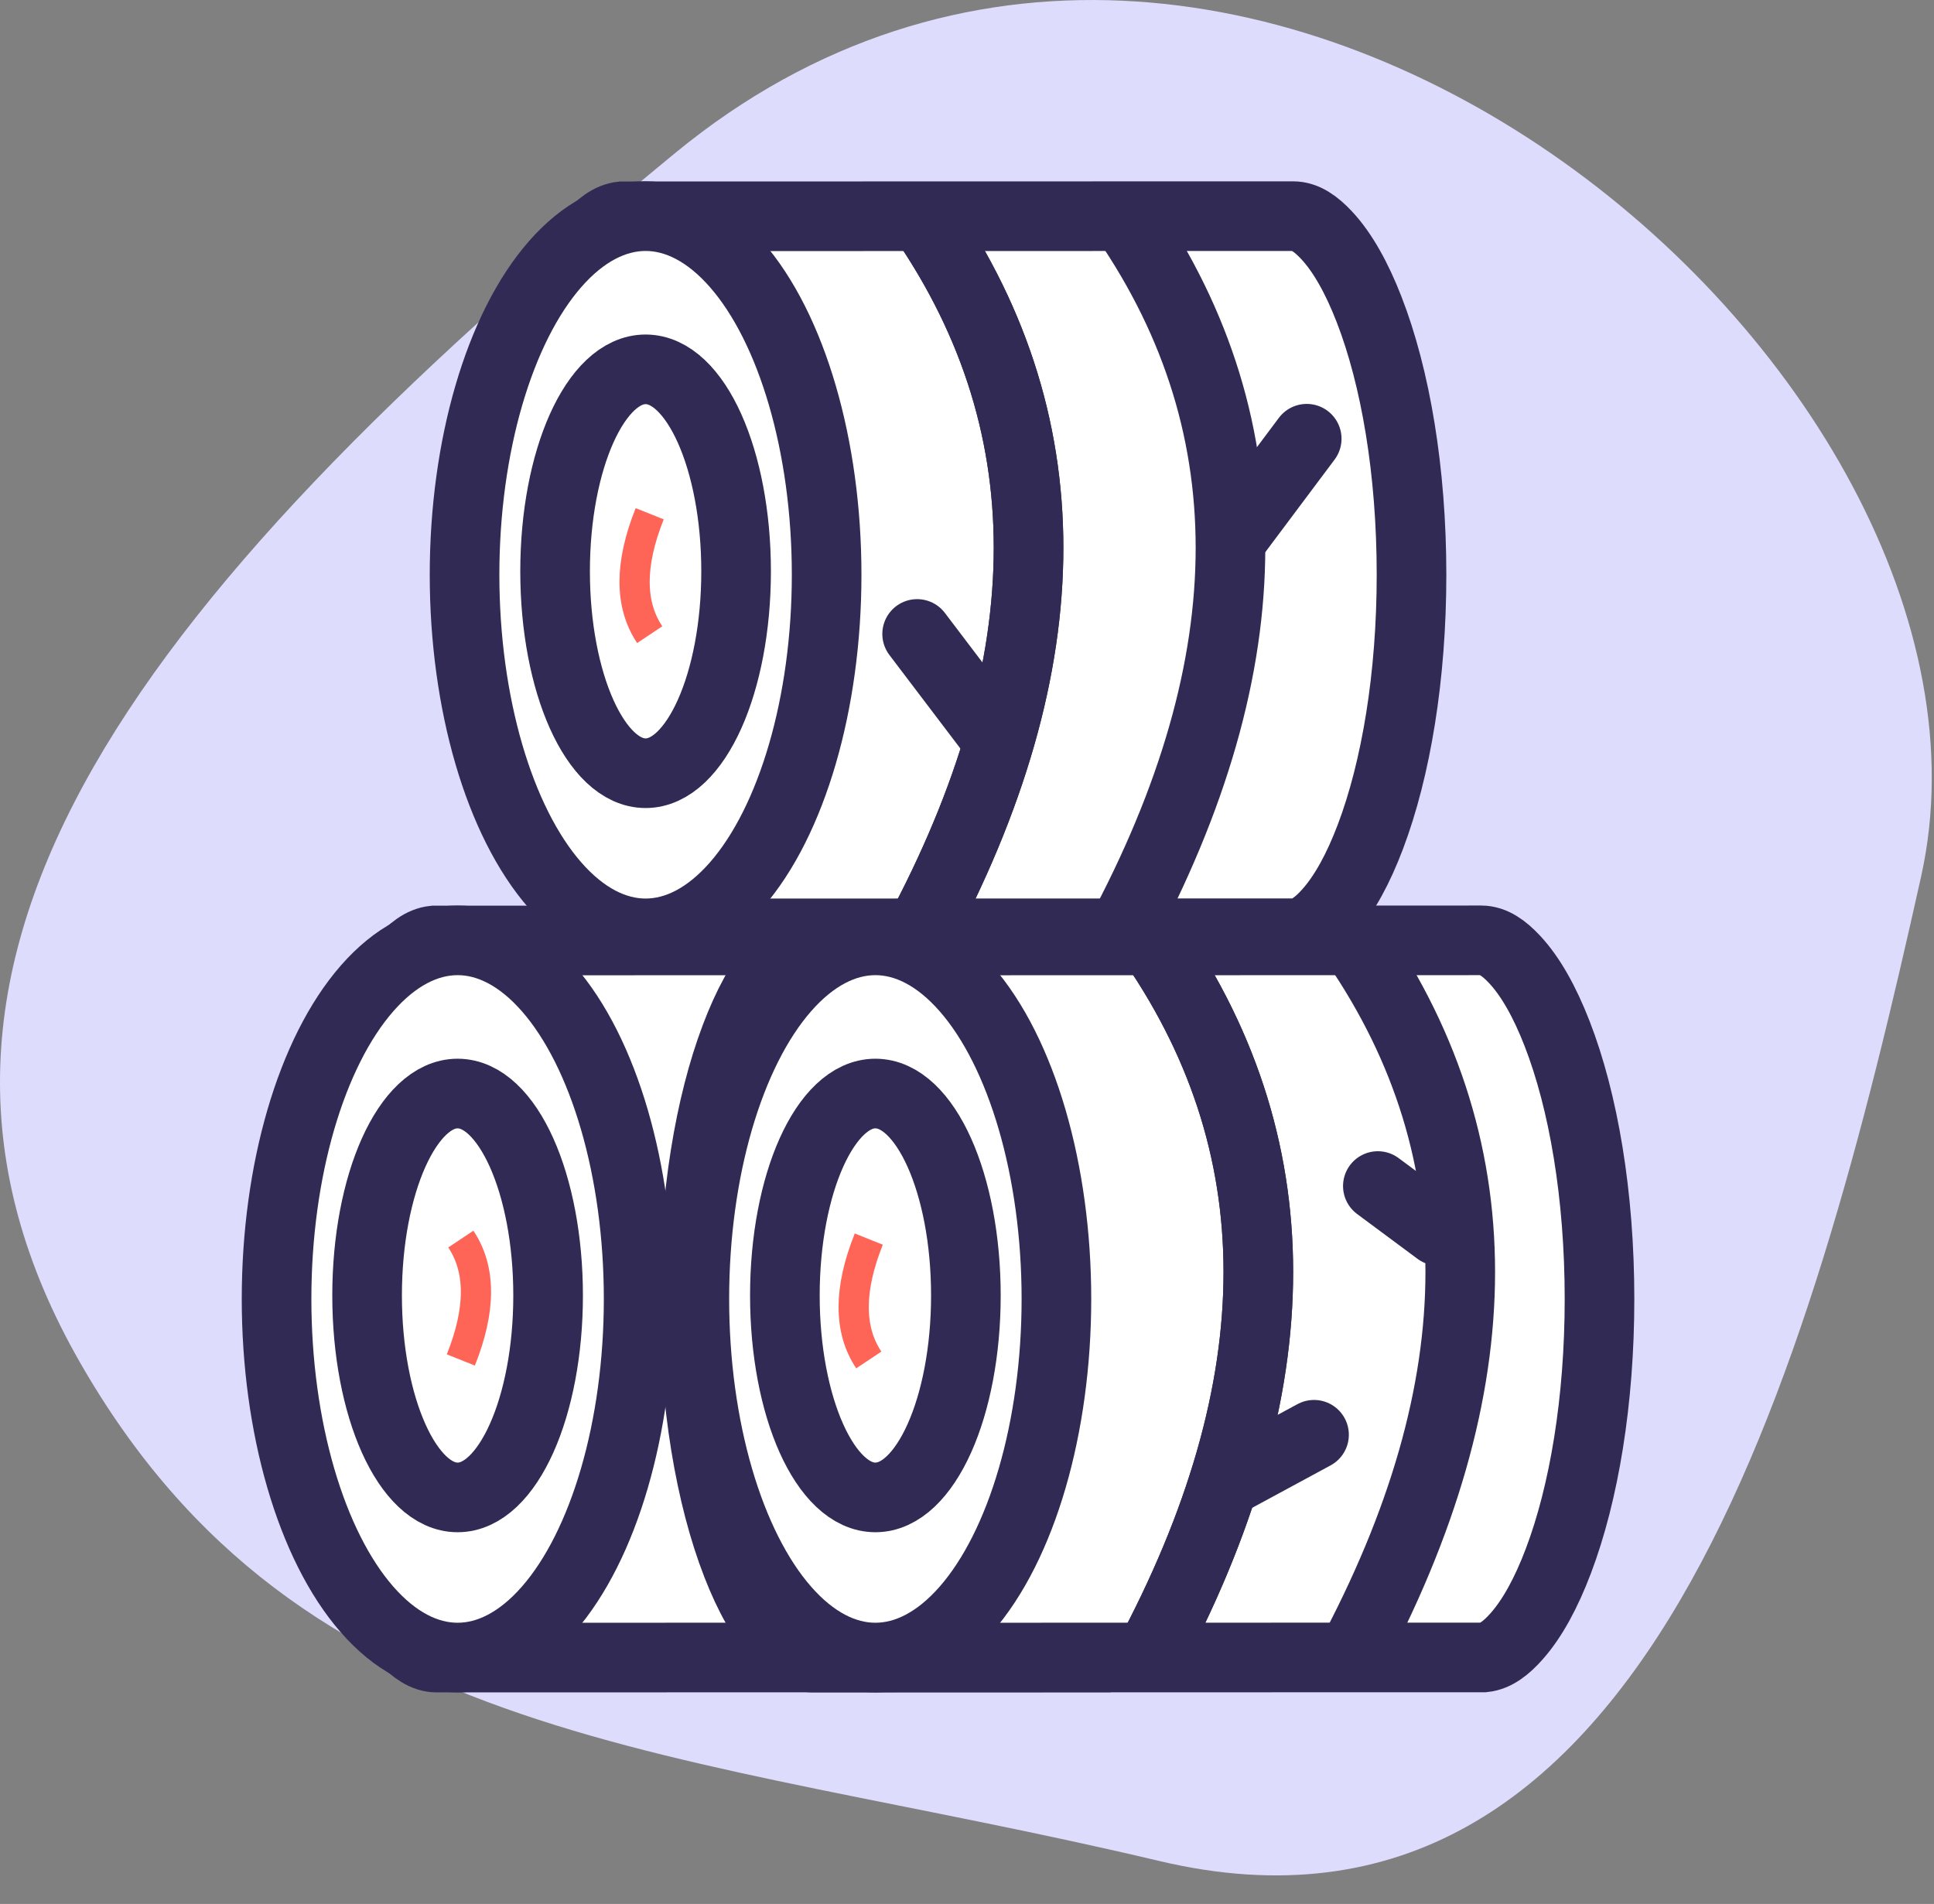 <svg width="64" height="63" viewBox="0 0 64 63" xmlns="http://www.w3.org/2000/svg">
    <rect x="0" y="0" width="64" height="63" fill="#808080" stroke="none"/>
    <g fill="none" fill-rule="evenodd">
        <path d="M2.634 45.059C-4.713 32.205 3.77 20.329 22.342 5.064 40.915-10.2 67.277 12.352 63.575 28.996 59.873 45.641 54.4 65.38 38.371 61.58c-16.029-3.8-28.39-3.668-35.737-16.521z" fill="#DEDCFD" fill-rule="nonzero"/>
        <g stroke="#312A54" stroke-width="2.304">
            <g transform="translate(8 29.963)">
                <path d="m28.571 1.152-22.213.005c-.397.041-.746.323-1.08.7-.527.594-.989 1.451-1.384 2.495-.847 2.239-1.36 5.298-1.36 8.666 0 3.43.531 6.539 1.407 8.788.404 1.038.874 1.884 1.411 2.456.34.36.695.623 1.1.623l22.213-.005c.397-.042.746-.323 1.08-.7.527-.594.989-1.451 1.384-2.495.847-2.24 1.36-5.298 1.36-8.667 0-3.43-.531-6.538-1.407-8.787-.404-1.038-.874-1.884-1.411-2.456-.339-.36-.695-.623-1.1-.623z" fill="#FFF"/>
                <ellipse fill="#FFF" cx="7.143" cy="13.018" rx="5.991" ry="11.866"/>
                <ellipse fill="#FFF" cx="7.143" cy="12.903" rx="2.995" ry="6.682"/>
                <path d="M22.811.922c4.916 6.912 4.916 14.938 0 24.078"/>
                <path stroke-linecap="round" d="m29.021 8.517-2.513 3.357"/>
            </g>
            <g transform="translate(21.825 29.963)">
                <path d="m27.189 1.152-22.213.005c-.397.041-.747.323-1.081.7-.527.594-.988 1.451-1.383 2.495-.848 2.239-1.36 5.298-1.36 8.666 0 3.43.53 6.539 1.406 8.788.404 1.038.874 1.884 1.412 2.456.339.36.694.623 1.1.623l22.212-.005c.397-.042.747-.323 1.081-.7.527-.594.988-1.451 1.383-2.495.848-2.24 1.36-5.298 1.36-8.667 0-3.43-.53-6.538-1.406-8.787-.404-1.038-.874-1.884-1.412-2.456-.339-.36-.694-.623-1.1-.623z" fill="#FFF"/>
                <ellipse fill="#FFF" cx="7.143" cy="13.018" rx="5.991" ry="11.866"/>
                <ellipse fill="#FFF" cx="7.143" cy="12.903" rx="2.995" ry="6.682"/>
                <path d="M16.129.922c4.916 6.912 4.916 14.938 0 24.078M22.811.922c4.916 6.912 4.916 14.938 0 24.078"/>
                <path stroke-linecap="round" d="m18.664 19.132 2.995-1.62M25.768 10.764l-1.997-1.482"/>
                <path d="M16.129.922c4.916 6.912 4.916 14.938 0 24.078"/>
            </g>
            <g transform="translate(14.221 6)">
                <path d="m28.571 1.152-22.213.005c-.397.041-.746.323-1.08.7-.527.594-.989 1.451-1.384 2.495-.847 2.239-1.36 5.298-1.36 8.666 0 3.43.531 6.539 1.407 8.788.404 1.038.874 1.884 1.411 2.456.34.36.695.623 1.1.623l22.213-.005c.397-.042.746-.323 1.08-.7.527-.594.989-1.451 1.384-2.495.847-2.24 1.36-5.298 1.36-8.667 0-3.43-.531-6.538-1.407-8.787-.404-1.038-.874-1.884-1.411-2.456-.339-.36-.695-.623-1.1-.623z" fill="#FFF"/>
                <ellipse fill="#FFF" cx="7.143" cy="13.018" rx="5.991" ry="11.866"/>
                <ellipse fill="#FFF" cx="7.143" cy="12.903" rx="2.995" ry="6.682"/>
                <path d="M16.129.922c4.916 6.912 4.916 14.938 0 24.078M22.811.922c4.916 6.912 4.916 14.938 0 24.078"/>
                <path stroke-linecap="round" d="m18.664 18.318-2.535-3.341M29.021 8.517l-2.513 3.357"/>
                <path d="M16.129.922c4.916 6.912 4.916 14.938 0 24.078"/>
            </g>
        </g>
        <path d="M21.5 17c-.667 1.667-.667 3 0 4M28.75 41c-.667 1.667-.667 3 0 4M15.25 45c.667-1.667.667-3 0-4" stroke="#FF6557"/>
    </g>
</svg>